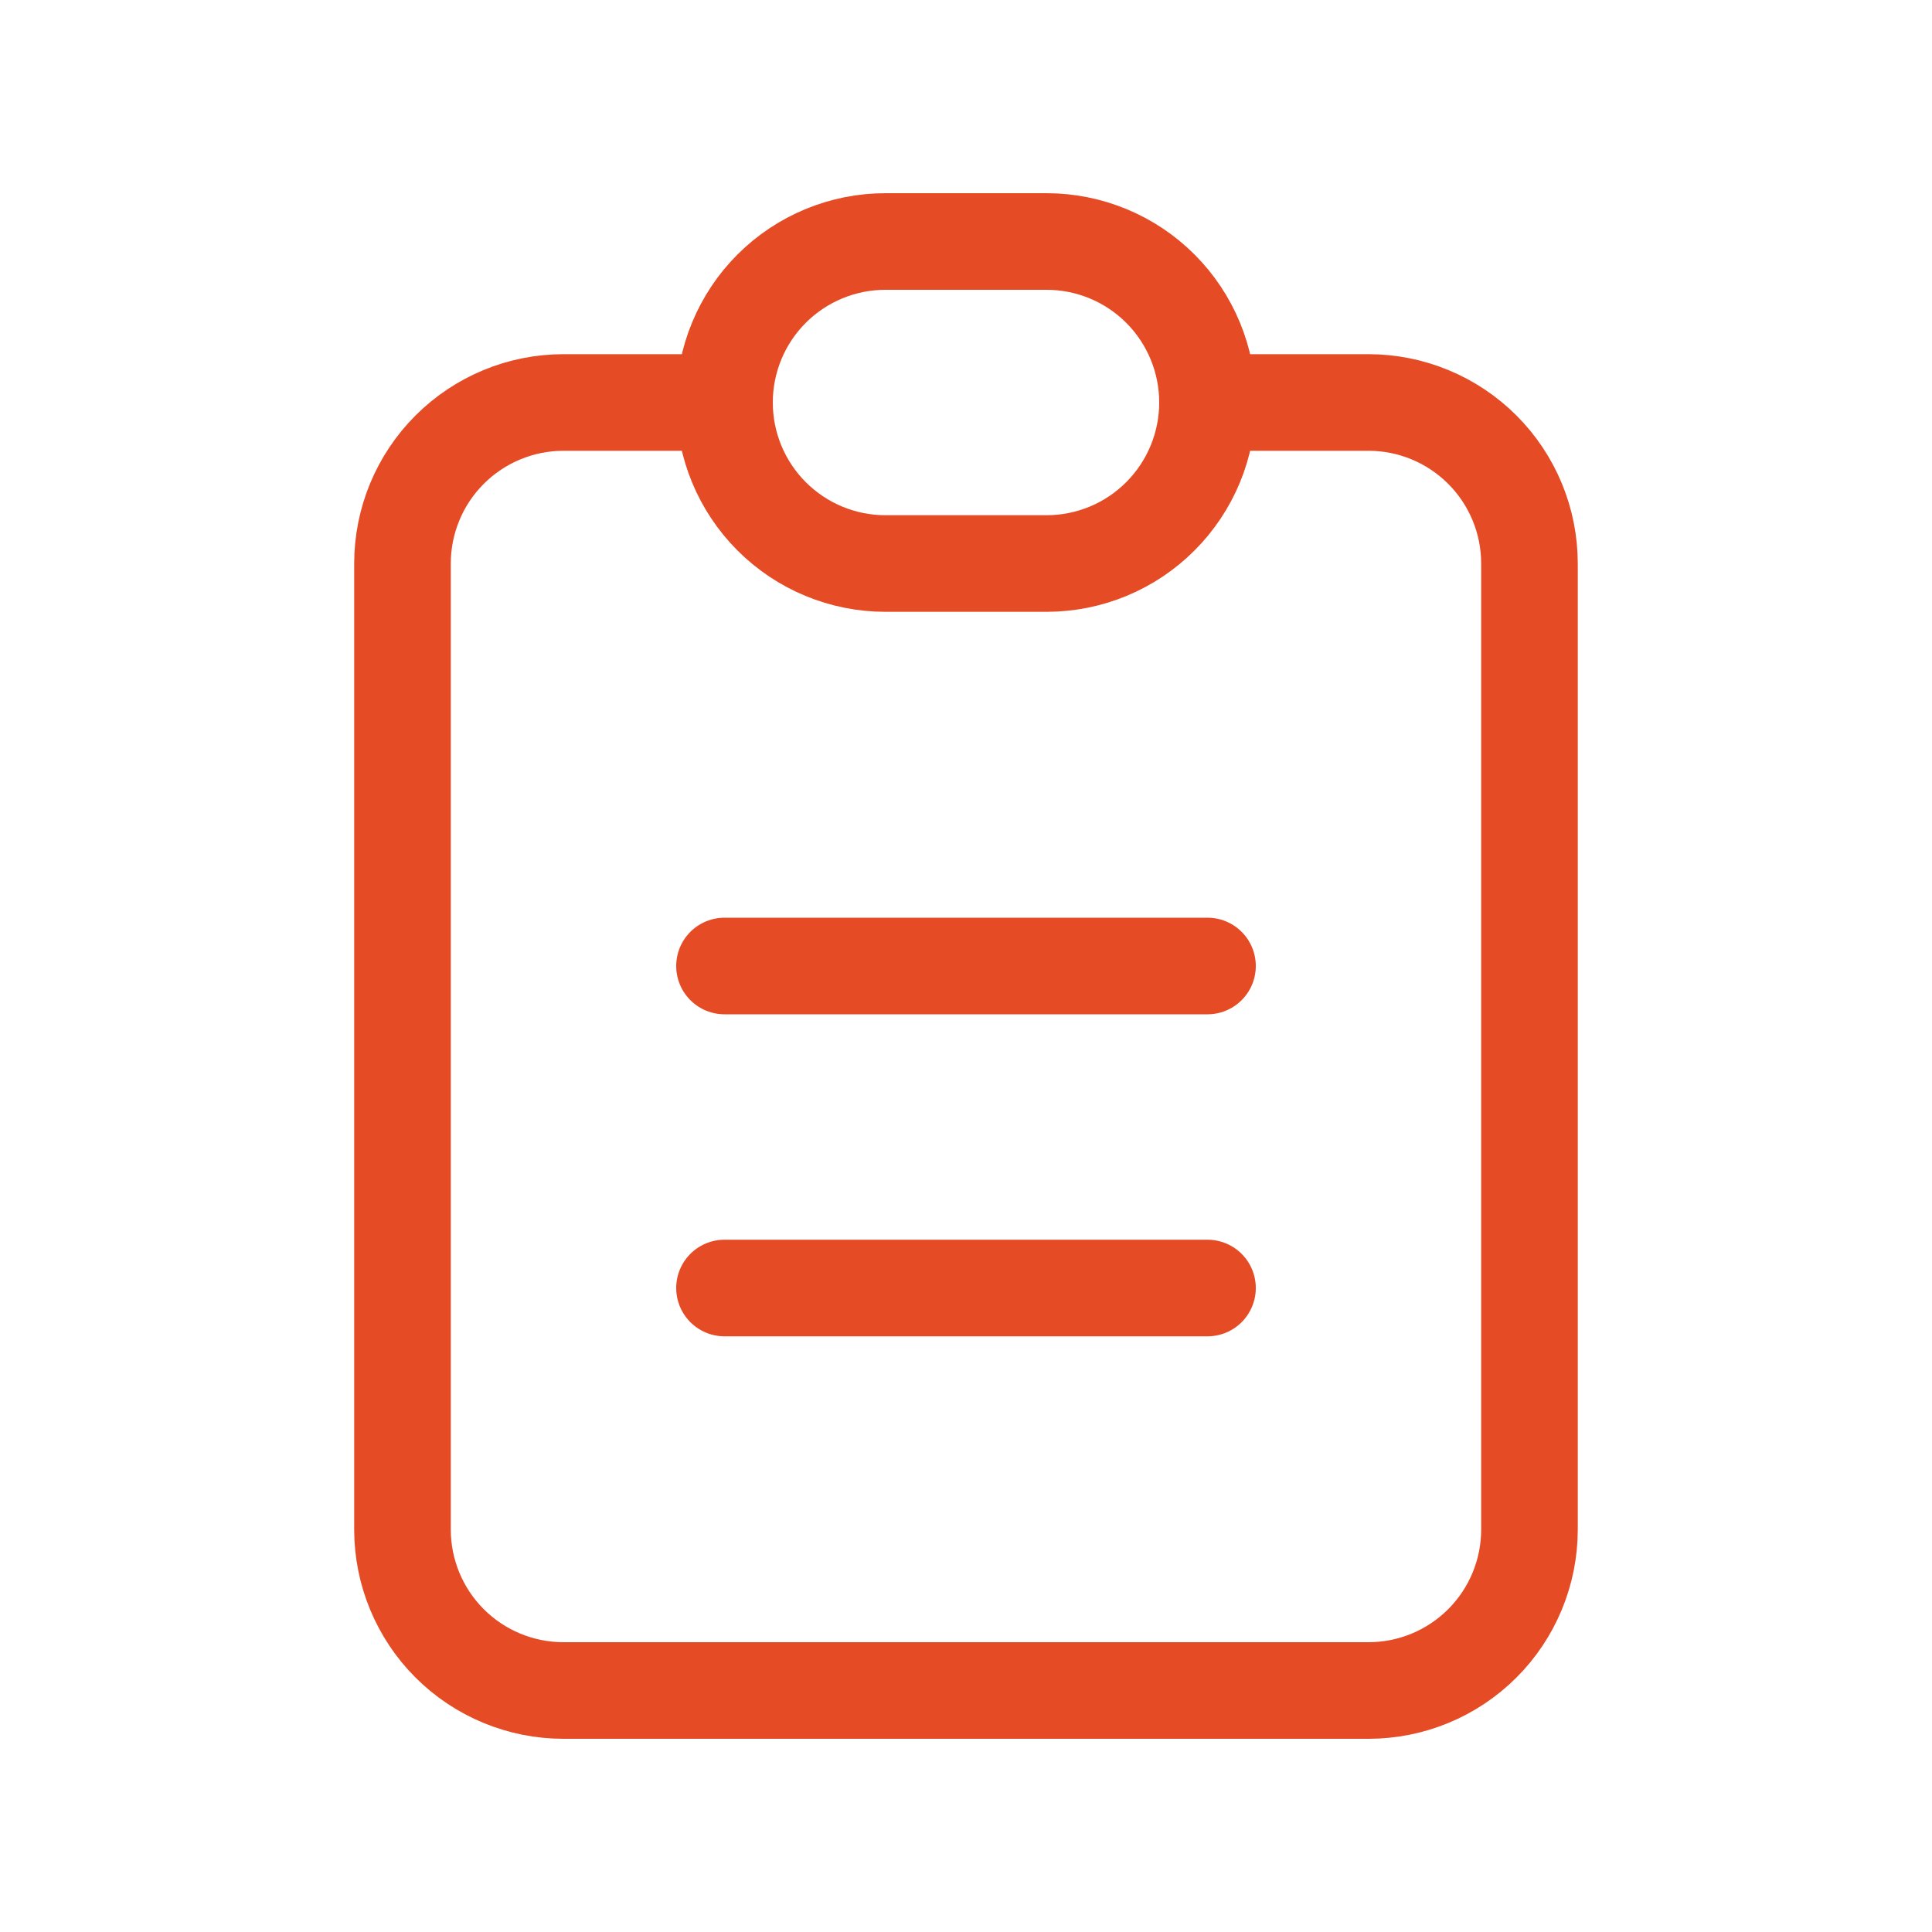 <svg width="40" height="40" viewBox="0 0 40 40" fill="none" xmlns="http://www.w3.org/2000/svg">
<g clip-path="url(#clip0_91_3549)">
<path d="M15 8.333H11.666C10.782 8.333 9.934 8.685 9.309 9.31C8.684 9.935 8.333 10.783 8.333 11.667V31.667C8.333 32.551 8.684 33.399 9.309 34.024C9.934 34.649 10.782 35 11.666 35H28.333C29.217 35 30.065 34.649 30.69 34.024C31.315 33.399 31.666 32.551 31.666 31.667V11.667C31.666 10.783 31.315 9.935 30.69 9.31C30.065 8.685 29.217 8.333 28.333 8.333H25" stroke="#E54C25" stroke-width="2" stroke-linecap="round" stroke-linejoin="round"/>
<path d="M15 8.333C15 7.449 15.351 6.601 15.976 5.976C16.601 5.351 17.449 5 18.333 5H21.667C22.551 5 23.399 5.351 24.024 5.976C24.649 6.601 25 7.449 25 8.333C25 9.217 24.649 10.065 24.024 10.69C23.399 11.316 22.551 11.667 21.667 11.667H18.333C17.449 11.667 16.601 11.316 15.976 10.69C15.351 10.065 15 9.217 15 8.333Z" stroke="#E54C25" stroke-width="2" stroke-linecap="round" stroke-linejoin="round"/>
<path d="M15 20H25" stroke="#E54C25" stroke-width="2" stroke-linecap="round" stroke-linejoin="round"/>
<path d="M15 26.667H25" stroke="#E54C25" stroke-width="2" stroke-linecap="round" stroke-linejoin="round"/>
</g>
<defs>
<clipPath id="clip0_91_3549">
<rect width="40" height="40" fill="white"/>
</clipPath>
</defs>
</svg>
